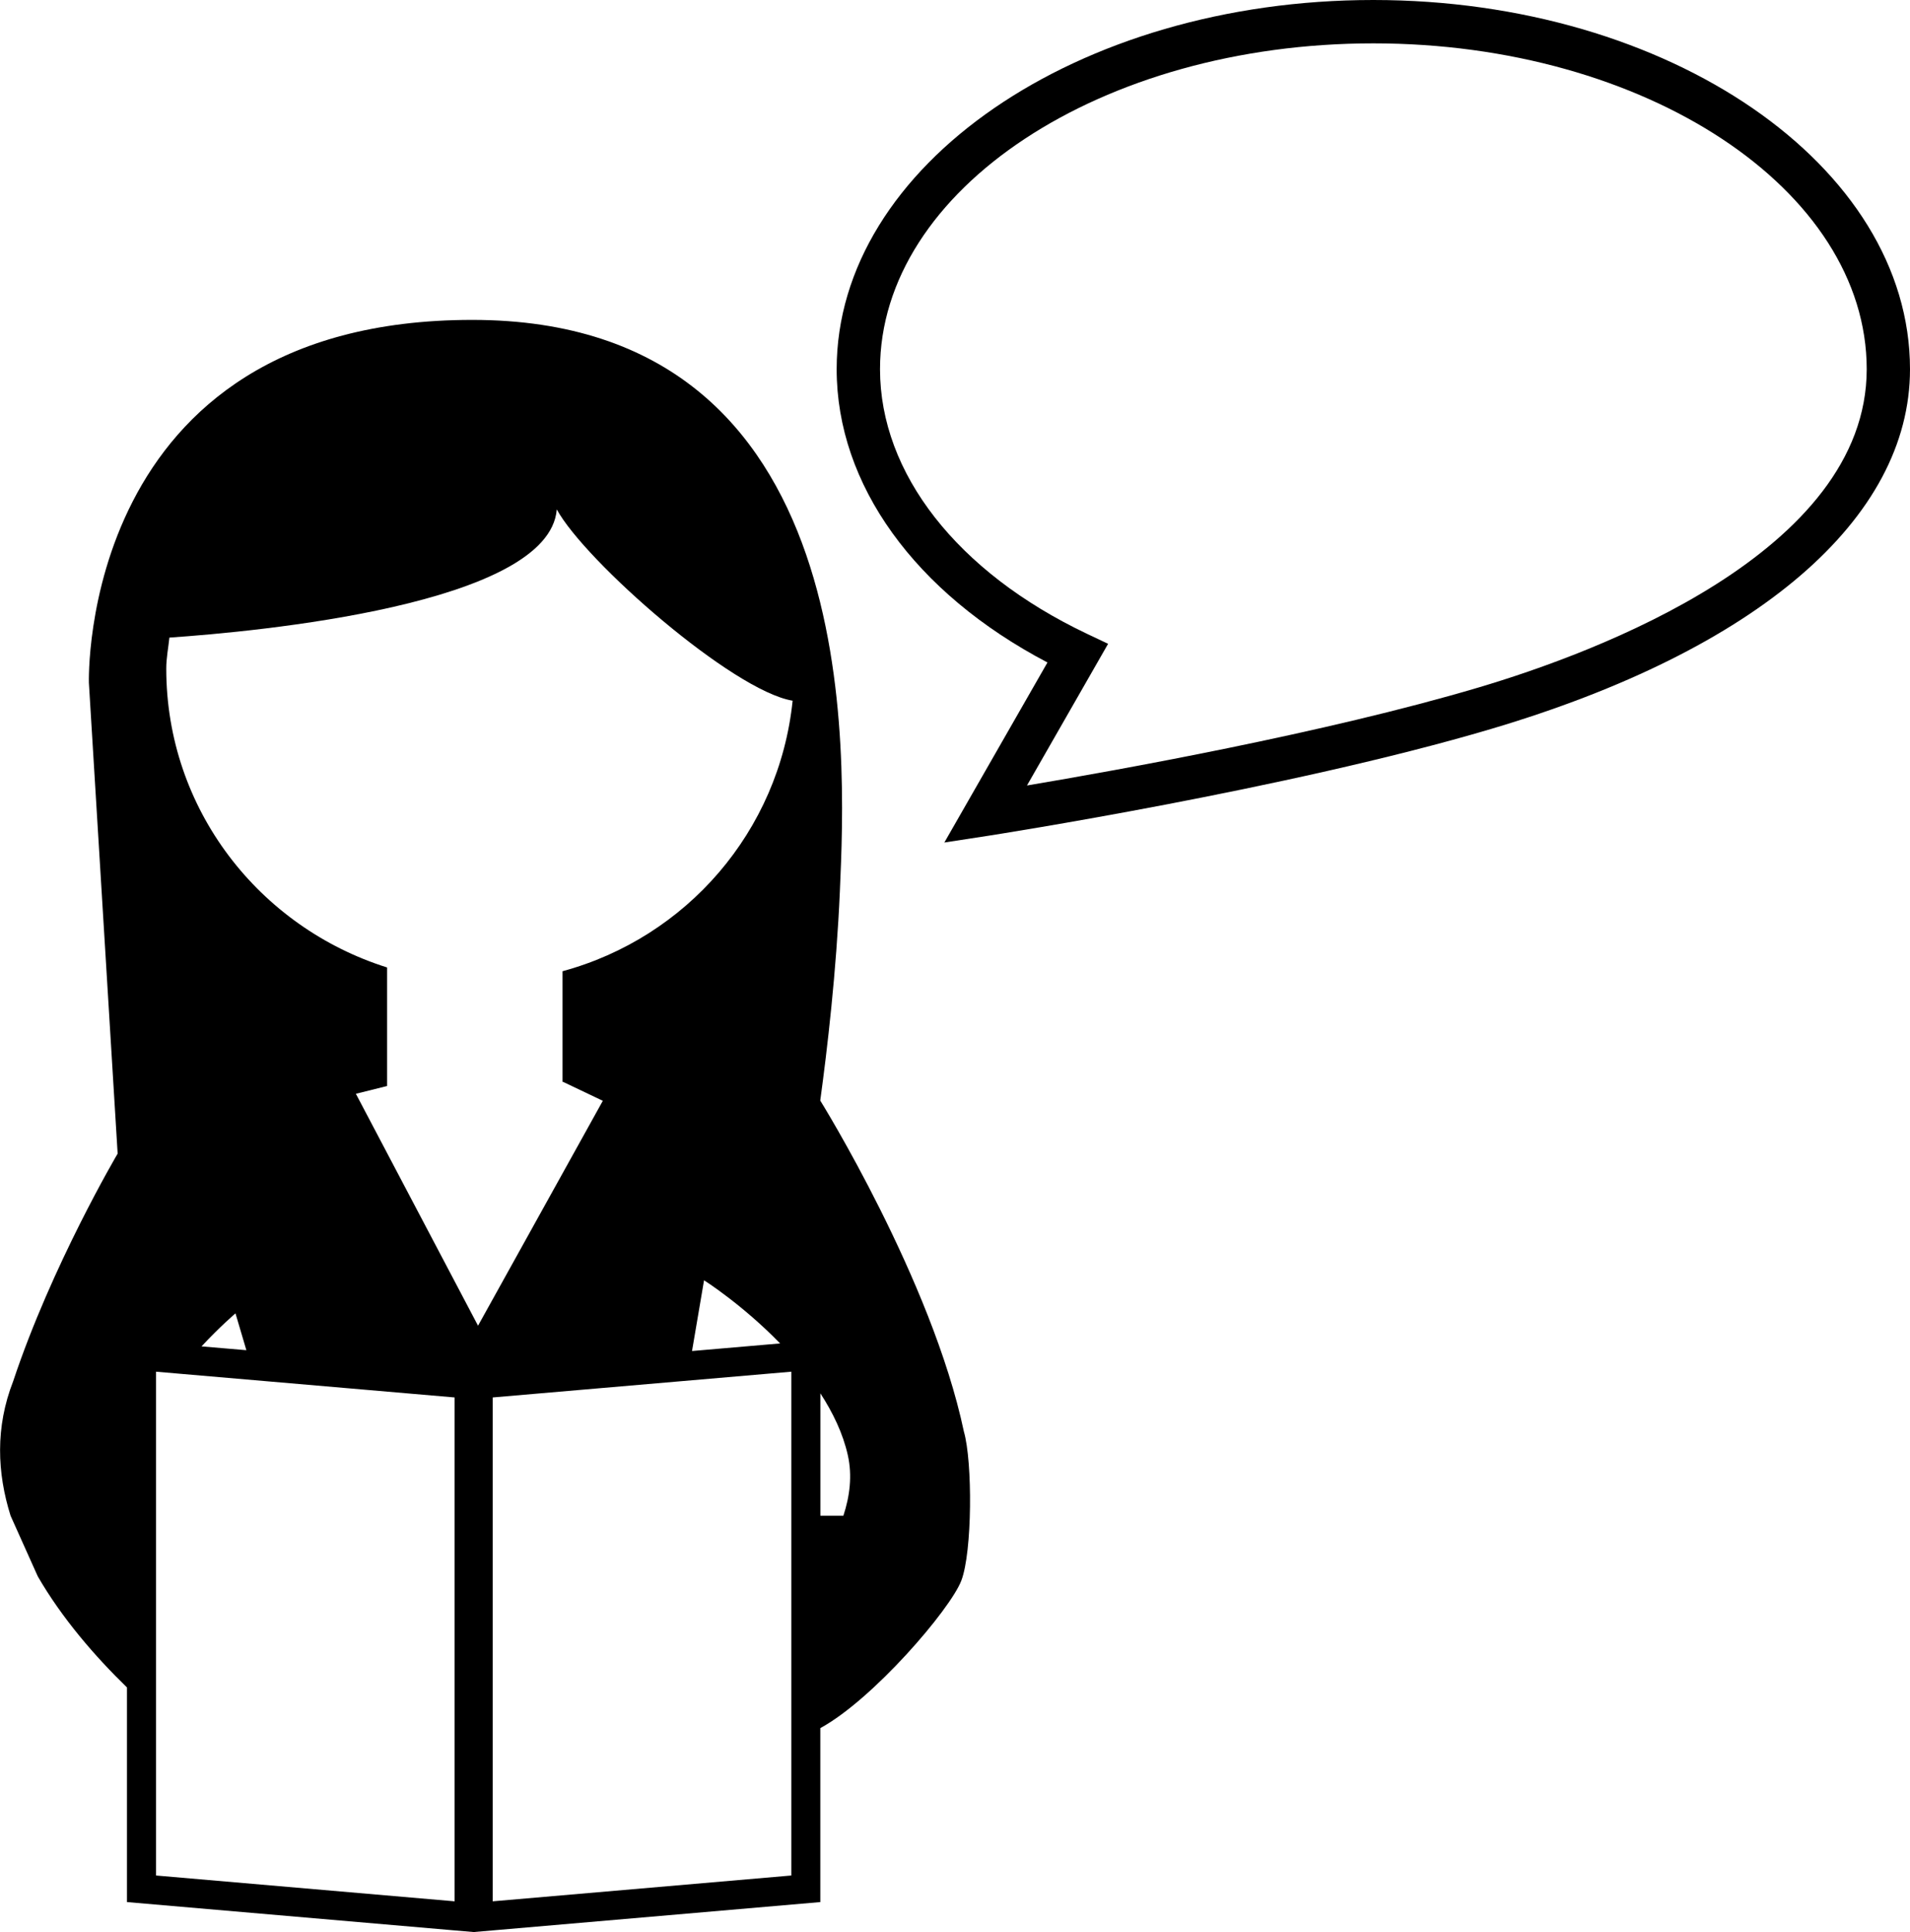 <?xml version="1.0" encoding="iso-8859-1"?>
<!-- Generator: Adobe Illustrator 16.0.0, SVG Export Plug-In . SVG Version: 6.00 Build 0)  -->
<!DOCTYPE svg PUBLIC "-//W3C//DTD SVG 1.1//EN" "http://www.w3.org/Graphics/SVG/1.1/DTD/svg11.dtd">
<svg version="1.1" id="Layer_1" xmlns="http://www.w3.org/2000/svg" xmlns:xlink="http://www.w3.org/1999/xlink" x="0px" y="0px"
	 width="30.49px" height="30.833px" viewBox="0 0 30.49 30.833" style="enable-background:new 0 0 30.49 30.833;"
	 xml:space="preserve">
<g>
	<path d="M21.922,0c-4.724,0-8.566,2.643-8.566,5.892c0,1.841,1.25,3.57,3.365,4.68l-1.646,2.873l0.71-0.109
		c0.047-0.008,4.772-0.741,8.014-1.702c4.252-1.26,6.691-3.353,6.691-5.742C30.49,2.643,26.647,0,21.922,0z M23.603,10.971
		c-2.449,0.727-5.769,1.322-7.209,1.564l1.295-2.261l-0.338-0.16c-2.068-0.982-3.303-2.56-3.303-4.222c0-2.868,3.533-5.2,7.875-5.2
		c4.343,0,7.876,2.332,7.876,5.2C29.798,8.818,25.466,10.418,23.603,10.971z"/>
	<path d="M13.094,17.563c0.112-0.818,0.257-2.056,0.313-3.338c0.095-2.184,0.422-9.12-5.869-9.12c-6.292,0-6.119,5.792-6.119,5.792
		l0.459,7.513c0,0-1.051,1.779-1.668,3.633c-0.287,0.735-0.256,1.462-0.041,2.146l0.434,0.967c0.387,0.669,0.91,1.273,1.424,1.773
		v3.425l5.23,0.452l0.304,0.026l0.304-0.026l5.23-0.452v-2.776c0.842-0.458,2.075-1.895,2.251-2.354
		c0.176-0.46,0.18-1.898,0.041-2.378C14.877,20.429,13.094,17.563,13.094,17.563z M7.257,30.342L2.491,29.93v-8.04l4.766,0.411
		V30.342z M3.217,21.486c0.295-0.317,0.542-0.527,0.542-0.527c0.059,0.201,0.117,0.396,0.174,0.588L3.217,21.486z M12.632,29.93
		l-4.767,0.412v-8.041l4.767-0.411V29.93z M11.047,21.56c0.061-0.362,0.125-0.741,0.192-1.129c0,0,0.615,0.39,1.214,1.008
		L11.047,21.56z M8.98,15.499v1.766h0.009l0.634,0.302l-1.992,3.589l-1.95-3.701l0.498-0.124v-1.892
		c-2.037-0.641-3.525-2.52-3.525-4.769c0-0.169,0.033-0.33,0.05-0.495C4.091,10.08,8.768,9.65,8.888,8.129
		c0.448,0.825,2.809,2.896,3.765,3.053C12.438,13.268,10.955,14.964,8.98,15.499z M13.463,24.189h-0.367v-1.954
		c0.199,0.307,0.36,0.639,0.438,0.987C13.607,23.548,13.566,23.875,13.463,24.189z"/>
</g>
<g>
</g>
<g>
</g>
<g>
</g>
<g>
</g>
<g>
</g>
<g>
</g>
<g>
</g>
<g>
</g>
<g>
</g>
<g>
</g>
<g>
</g>
<g>
</g>
<g>
</g>
<g>
</g>
<g>
</g>
</svg>

